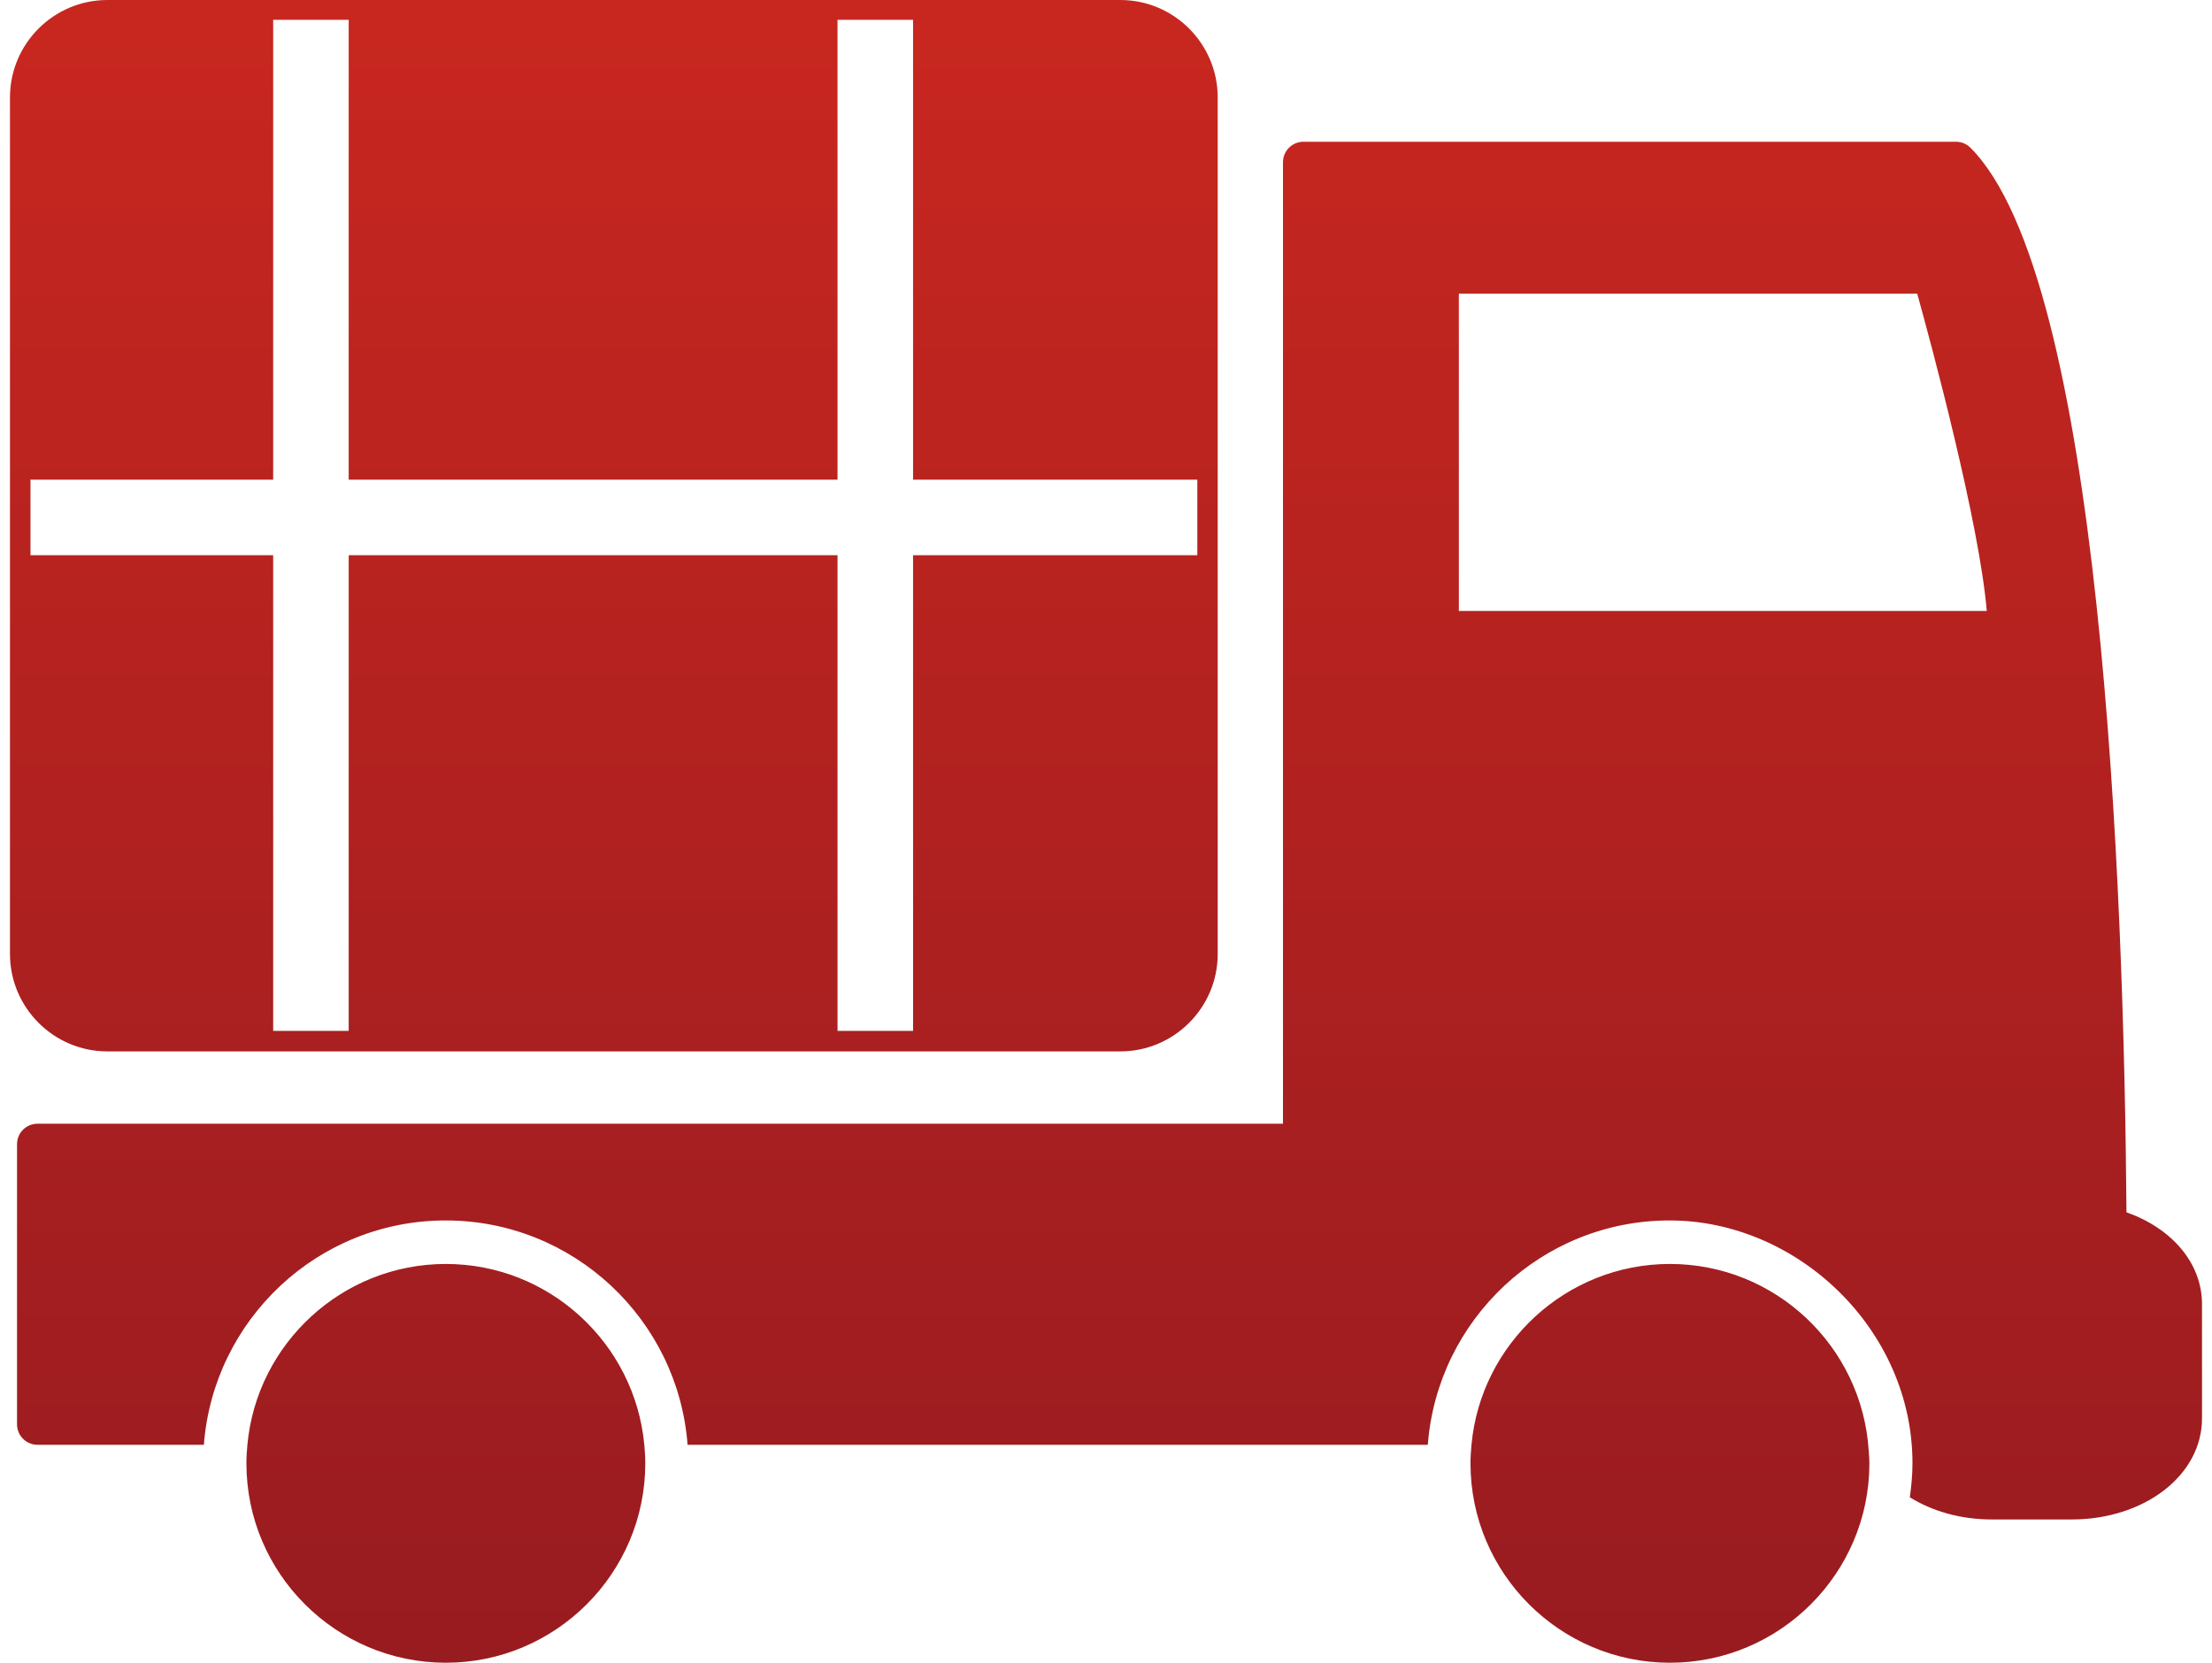 <svg width="133" height="100" viewBox="0 0 133 100" fill="none" xmlns="http://www.w3.org/2000/svg">
<path fill-rule="evenodd" clip-rule="evenodd" d="M67.358 63.233H6.458C3.225 63.233 0.6 60.6 0.6 57.375V5.858C0.6 2.625 3.233 0 6.458 0H67.358C70.591 0 73.216 2.633 73.216 5.858V57.375C73.216 60.608 70.583 63.233 67.358 63.233ZM16.425 28.85H1.833V33.392H16.425V62H20.966V33.392H50.358V62H54.9V33.392H71.991V28.85H54.9V1.192H50.358V28.85H20.966V1.192H16.425V28.85ZM127.858 72.911C127.707 53.141 126.348 16.756 118.474 8.883C118.241 8.65 117.933 8.525 117.599 8.525H78.374C77.691 8.525 77.141 9.075 77.141 9.758V67.583H2.258C1.574 67.583 1.024 68.133 1.024 68.817V85.658C1.024 86.342 1.574 86.892 2.258 86.892H12.258C12.833 79.358 19.124 73.4 26.799 73.4C34.474 73.4 40.774 79.358 41.341 86.892H85.849C86.424 79.358 92.716 73.4 100.391 73.4C108.066 73.4 114.991 79.95 114.991 88C114.991 88.7 114.924 89.375 114.833 90.05C116.174 90.883 117.874 91.383 119.766 91.383H124.558C128.949 91.383 132.399 88.717 132.399 85.308V78.433C132.399 75.944 130.561 73.863 127.858 72.911ZM87.716 17.658V36.742H87.724H119.458C119.008 31.433 116.149 20.8 115.274 17.658H87.716ZM100.408 76.017C94.175 76.017 89.033 80.808 88.475 86.9C88.442 87.267 88.416 87.633 88.416 88.008C88.416 94.625 93.8 100 100.408 100C107.017 100 112.4 94.617 112.4 88.008C112.4 87.807 112.386 87.611 112.371 87.415L112.371 87.415C112.367 87.352 112.362 87.288 112.358 87.225C111.95 80.975 106.758 76.017 100.408 76.017ZM14.874 86.9C15.433 80.808 20.574 76.017 26.808 76.017C33.041 76.017 38.174 80.808 38.741 86.9C38.774 87.267 38.799 87.633 38.799 88.008C38.799 94.617 33.416 100 26.808 100C20.199 100 14.816 94.625 14.816 88.008C14.816 87.633 14.841 87.267 14.874 86.9Z" fill="url(#paint0_linear_97_1678)"/>
<defs>
<linearGradient id="paint0_linear_97_1678" x1="66.499" y1="0" x2="66.499" y2="100" gradientUnits="userSpaceOnUse">
<stop stop-color="#C8271F"/>
<stop offset="1" stop-color="#981B20"/>
</linearGradient>
</defs>
</svg>
